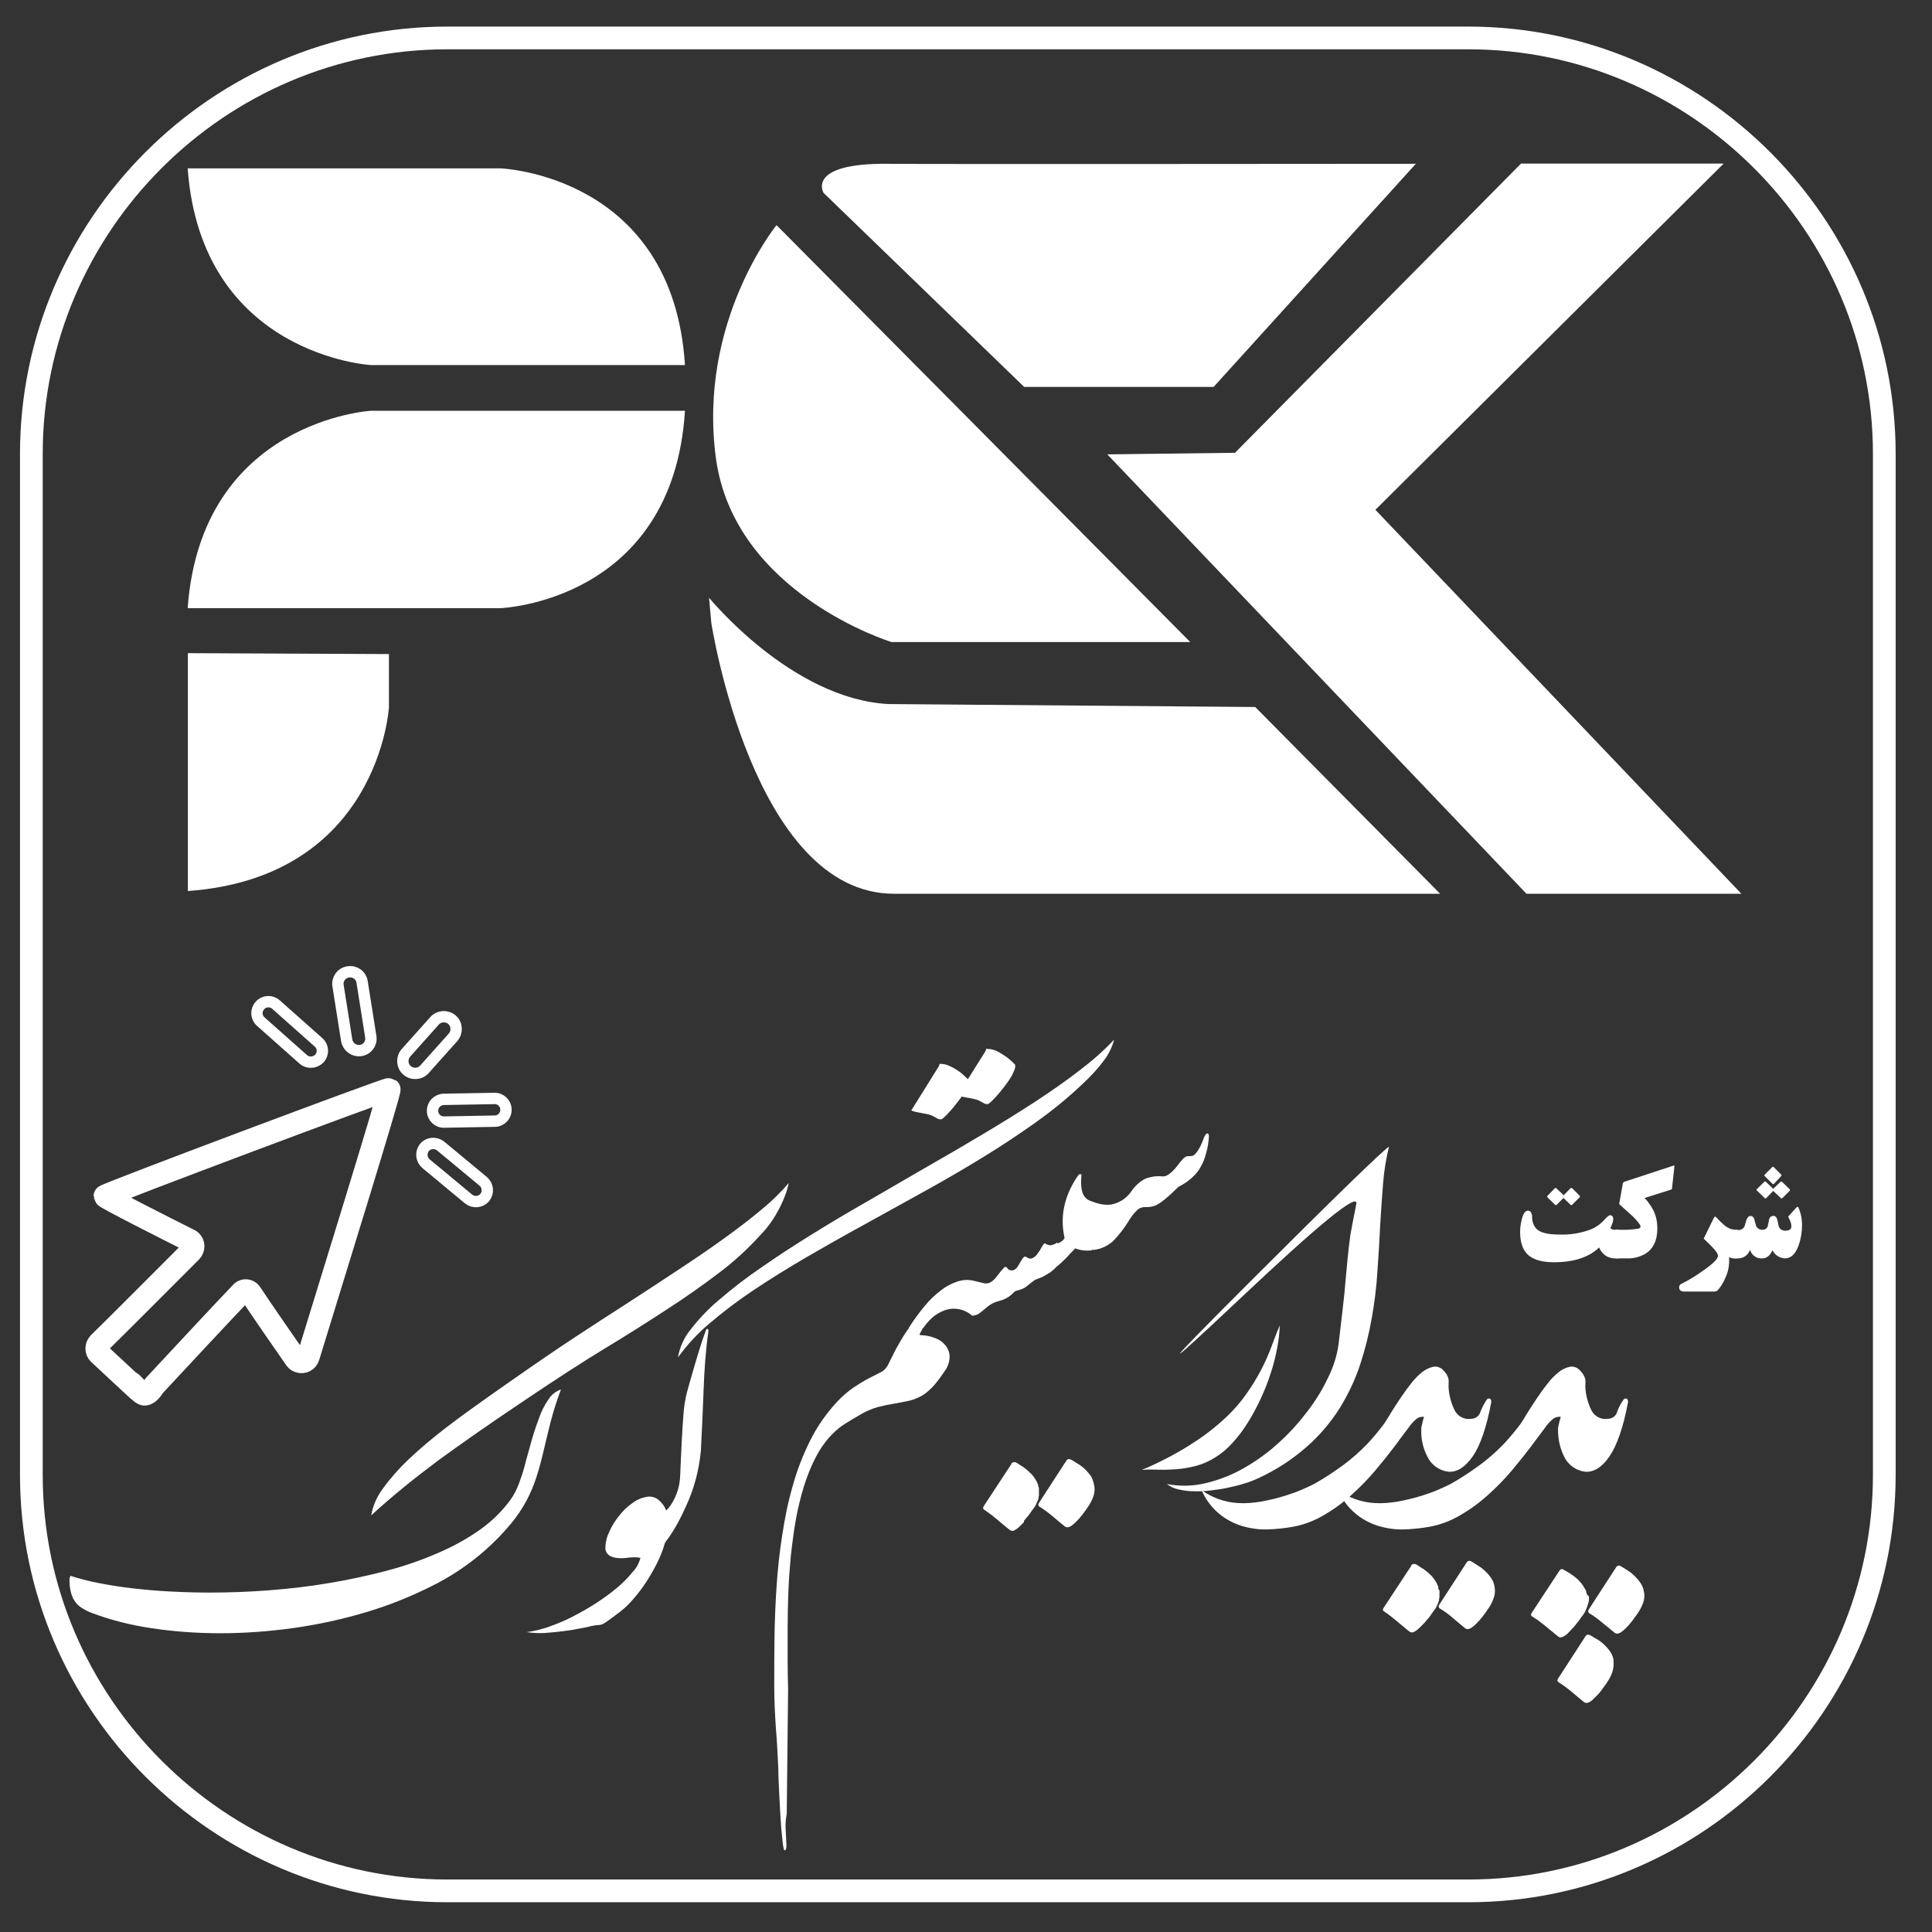 <?xml version="1.0" encoding="utf-8"?>
<!-- Generator: Adobe Illustrator 24.1.2, SVG Export Plug-In . SVG Version: 6.00 Build 0)  -->
<svg version="1.1" id="Layer_1" xmlns="http://www.w3.org/2000/svg" xmlns:xlink="http://www.w3.org/1999/xlink" x="0px" y="0px"
	 viewBox="0 0 85.04 85.04" style="enable-background:new 0 0 85.04 85.04;" xml:space="preserve">
<rect x="0" y="0" width="85.04" height="85.04" fill="#333333" stroke="none"/>
<style type="text/css">
	.st0{fill:#FFFFFF;}
	.st1{display:none;fill:#FFFFFF;stroke:#ED1C24;stroke-miterlimit:10;}
	.st2{fill:none;stroke:#FFFFFF;stroke-miterlimit:10;}
	.st3{fill:#FFFFFF;stroke:#ED1C24;stroke-miterlimit:10;}
	.st4{fill:none;stroke:#FFFFFF;stroke-width:0.5;stroke-miterlimit:10;}
</style>
<g>
	<g>
		<path class="st0" d="M36.25,8.49c0,0-0.79-1.32,2.85-1.28c1.74,0.02,23.22,0,23.22,0l-8.9,9.82h-8.34L36.25,8.49z"/>
		<path class="st0" d="M34.18,9.91l18.21,18.35H39.24c0,0-6.93-2.12-7.73-8.11C30.71,14.16,34.18,9.91,34.18,9.91z"/>
		<path class="st0" d="M31.31,27.42c0,0,1.83,11.92,8.04,11.92c9.42,0,24.04,0,24.04,0l-8.14-8.22L39.1,30.99l0,0
			c-4.27-0.23-7.89-4.68-7.89-4.68"/>
		<polygon class="st0" points="48.74,20 67.19,39.34 76.65,39.34 60.54,22.44 75.87,7.2 66.95,7.2 54.36,19.93 		"/>
	</g>
	<g id="P">
		<path class="st0" d="M8.26,7.41h13.76c0,0,7.6,0.27,8.13,8.66H16.36C16.36,16.08,8.86,15.66,8.26,7.41z"/>
		<path class="st0" d="M8.26,26.77h13.76c0,0,7.6-0.27,8.13-8.69H16.36C16.36,18.07,8.86,18.5,8.26,26.77z"/>
		<path class="st0" d="M8.27,39.22V28.75l8.85,0.04v2.34C17.12,31.13,16.69,38.61,8.27,39.22z"/>
	</g>
	<path class="st1" d="M43.83,7.52"/>
</g>
<path class="st2" d="M64.63,83.23H19.69C9.63,83.23,1.38,75,1.38,64.92V19.98c0-10.06,8.23-18.31,18.31-18.31h44.94
	c10.06,0,18.31,8.23,18.31,18.31v44.94C82.94,75,74.7,83.23,64.63,83.23z"/>
<path id="Path_279" class="st3" d="M40.73,62.67"/>
<path id="Path_280" class="st0" d="M34.51,81.43c-0.03-0.11-0.05-0.23-0.06-0.34c-0.02-0.17-0.04-0.38-0.06-0.6
	s-0.03-0.48-0.05-0.75c-0.01-0.27-0.03-0.52-0.04-0.76c-0.01-0.24-0.02-0.46-0.03-0.66c-0.01-0.2-0.01-0.35-0.01-0.45
	c-0.03-0.62-0.06-1.23-0.11-1.83c-0.04-0.6-0.07-1.21-0.07-1.83c0-0.66,0-1.35,0.01-2.09c0.01-0.74,0.04-1.49,0.09-2.26
	s0.13-1.52,0.25-2.28c0.11-0.74,0.26-1.48,0.47-2.2c0.19-0.69,0.45-1.35,0.77-1.99c0.3-0.6,0.69-1.16,1.15-1.66
	c0.23-0.25,0.49-0.48,0.77-0.67c0.21-0.14,0.44-0.28,0.67-0.4c0.2-0.1,0.37-0.19,0.51-0.26c0.13-0.06,0.23-0.17,0.3-0.29
	c0.03-0.05,0.06-0.12,0.11-0.22c0.05-0.1,0.11-0.21,0.17-0.34c0.07-0.13,0.13-0.26,0.21-0.39s0.15-0.26,0.22-0.37
	s0.14-0.21,0.19-0.28c0.03-0.06,0.08-0.1,0.14-0.13l0.09-0.01h0.19c0.06,0,0.11,0.01,0.17,0.02c0.05,0.01,0.06,0.04,0.05,0.07
	c-0.02,0.06-0.05,0.12-0.08,0.17l-0.05,0.09v0.04c0.03,0.01,0.06,0.01,0.09,0.01c0.2,0.01,0.39,0.05,0.57,0.12
	c0.18,0.06,0.34,0.17,0.46,0.31c0.12,0.14,0.19,0.31,0.2,0.49c0,0.23-0.07,0.46-0.21,0.65c-0.13,0.19-0.26,0.38-0.41,0.56
	c-0.14,0.17-0.3,0.32-0.47,0.45c-0.2,0.14-0.43,0.24-0.67,0.3c-0.22,0.05-0.44,0.09-0.67,0.13c-0.24,0.04-0.48,0.09-0.72,0.15
	c-0.29,0.08-0.58,0.21-0.84,0.37c-0.23,0.13-0.44,0.26-0.63,0.38c-0.19,0.12-0.36,0.26-0.52,0.42c-0.3,0.3-0.55,0.65-0.74,1.02
	c-0.22,0.41-0.39,0.85-0.53,1.29c-0.15,0.49-0.27,0.98-0.36,1.48c-0.09,0.52-0.16,1.05-0.22,1.59c-0.05,0.54-0.09,1.08-0.11,1.62
	c-0.02,0.54-0.03,1.07-0.03,1.57v1.44c0,0.45,0.01,0.86,0.02,1.23l-0.06,5.5c-0.04,0.21-0.06,0.42-0.05,0.63
	c0.01,0.19,0.02,0.4,0.03,0.62c0.01,0.08,0.01,0.15,0,0.23c0,0.04-0.01,0.07-0.03,0.1c-0.01,0.01-0.02,0.02-0.04,0.03
	C34.53,81.43,34.52,81.43,34.51,81.43z"/>
<path id="Path_281" class="st0" d="M42.8,57.92c-0.34-0.31-0.83-0.4-1.26-0.23c-0.19,0.08-0.37,0.18-0.52,0.32
	c-0.14,0.13-0.27,0.28-0.38,0.44c-0.05,0.03-0.12,0.05-0.18,0.06c-0.06,0.01-0.13,0.02-0.19,0.02c-0.05,0-0.11-0.01-0.16-0.02
	c-0.04-0.01-0.08-0.03-0.11-0.06c0.21-0.33,0.44-0.65,0.69-0.95c0.21-0.26,0.45-0.49,0.71-0.69c0.21-0.17,0.45-0.3,0.71-0.39
	c0.22-0.08,0.45-0.1,0.68-0.06c0.09,0.22,0.14,0.46,0.17,0.7c-0.01,0.22-0.05,0.44-0.12,0.66C42.84,57.79,42.83,57.85,42.8,57.92z
	 M41.32,46.94c0.02-0.04,0.03-0.09,0.05-0.13c0,0.02,0.02,0.02,0.05,0.02c0.12,0,0.24,0.03,0.35,0.08c0.12,0.05,0.23,0.11,0.34,0.18
	c0.11,0.07,0.21,0.14,0.3,0.23c0.09,0.08,0.16,0.15,0.22,0.21c0.01,0.07,0.01,0.14-0.02,0.21c-0.04,0.1-0.08,0.2-0.13,0.29
	c-0.06,0.11-0.13,0.22-0.21,0.32c-0.08,0.11-0.16,0.21-0.24,0.31s-0.15,0.19-0.22,0.26c-0.07,0.07-0.12,0.13-0.16,0.17
	c-0.04,0.04-0.1,0.1-0.14,0.13c-0.03,0.03-0.07,0.05-0.12,0.05c-0.05,0-0.11-0.02-0.15-0.05c-0.06-0.03-0.14-0.08-0.25-0.13
	c-0.08-0.03-0.16-0.05-0.23-0.06l-0.21-0.04c-0.07-0.01-0.14-0.03-0.21-0.04c-0.08-0.02-0.16-0.04-0.23-0.07L41.32,46.94z
	 M43.37,46.28c0.02-0.05,0.04-0.1,0.05-0.13c0,0.02,0.02,0.02,0.05,0.02c0.12,0,0.24,0.03,0.35,0.07c0.12,0.05,0.23,0.12,0.34,0.19
	c0.11,0.07,0.21,0.14,0.3,0.22c0.09,0.08,0.16,0.15,0.22,0.21c0.01,0.07,0.01,0.14-0.02,0.21c-0.04,0.1-0.08,0.2-0.13,0.29
	c-0.06,0.1-0.13,0.21-0.21,0.32c-0.08,0.11-0.16,0.21-0.24,0.31s-0.15,0.19-0.22,0.26c-0.07,0.07-0.12,0.13-0.16,0.17
	c-0.04,0.04-0.1,0.1-0.14,0.13c-0.03,0.03-0.07,0.05-0.12,0.05c-0.05,0-0.11-0.02-0.15-0.05c-0.06-0.03-0.14-0.08-0.25-0.13
	c-0.08-0.02-0.15-0.05-0.23-0.06c-0.07-0.02-0.14-0.03-0.21-0.04l-0.21-0.04c-0.08-0.02-0.16-0.04-0.23-0.07L43.37,46.28z"/>
<path id="Path_282" class="st0" d="M46.55,55.71c-0.1,0.11-0.21,0.21-0.33,0.3L45.9,56.2l-0.35,0.14l-0.19,0.14
	c-0.06,0.05-0.12,0.1-0.17,0.14c-0.09,0.07-0.19,0.12-0.3,0.15l-0.17,0.05c-0.04,0.01-0.07,0.04-0.1,0.07
	c-0.13,0.14-0.29,0.25-0.47,0.32l-0.32,0.1c-0.17,0.06-0.32,0.16-0.45,0.28c-0.14,0.12-0.24,0.19-0.3,0.24
	c-0.09,0.05-0.19,0.08-0.29,0.08c-0.14-0.23-0.22-0.5-0.22-0.77c0.01-0.27,0.09-0.54,0.22-0.78l0.51,0.12
	c0.19,0.05,0.38-0.04,0.57-0.29c0.1-0.14,0.21-0.27,0.33-0.4c0.06-0.04,0.1-0.03,0.13,0.02c0.02,0.03,0.05,0.06,0.08,0.08
	c0.17,0.08,0.32,0,0.44-0.23c0.13-0.23,0.21-0.35,0.26-0.35c0.04,0.01,0.08,0.02,0.12,0.05c0.06,0.04,0.13,0.05,0.19,0.03
	c0.1-0.04,0.19-0.11,0.25-0.21c0.07-0.09,0.14-0.2,0.19-0.3c0.03-0.06,0.07-0.12,0.13-0.16c0.08,0.06,0.17,0.1,0.27,0.09
	c0.1-0.02,0.2-0.06,0.28-0.12c0.01,0.03,0.04,0.12,0.1,0.28c0.02,0.06,0.03,0.13,0.04,0.19c0,0.09-0.01,0.19-0.02,0.28
	C46.63,55.55,46.59,55.63,46.55,55.71L46.55,55.71z"/>
<path id="Path_283" class="st0" d="M45.73,65.48c0,0.02,0,0.03,0,0.05c0,0.01,0,0.03,0,0.04c0,0.01,0,0.02,0,0.04
	c0,0.01,0,0.02,0,0.03v0.11c0,0.01,0,0.02,0,0.03c0,0.01,0,0.02,0,0.04l-0.02,0.1c0,0.01,0,0.02,0,0.02c0,0.01,0,0.02,0,0.02
	l-0.03,0.09c-0.01,0.02-0.02,0.04-0.03,0.06c-0.01,0.02-0.02,0.04-0.03,0.06c0,0,0,0.01,0,0.01c0,0,0,0.01,0,0.01l-0.04,0.07
	c-0.01,0.03-0.02,0.05-0.04,0.07c-0.02,0.02-0.03,0.04-0.04,0.06c-0.01,0.01-0.02,0.02-0.02,0.02l-0.1,0.14l-0.04,0.06
	c-0.01,0.01-0.02,0.03-0.03,0.04c-0.01,0.01-0.02,0.03-0.03,0.04c-0.02,0.03-0.03,0.05-0.06,0.07l-0.13,0.16
	c-0.01,0.01-0.02,0.02-0.02,0.02L45.07,67c-0.01,0.01-0.03,0.03-0.04,0.04l-0.05,0.05c-0.02,0.03-0.04,0.05-0.06,0.06l-0.08,0.08
	l-0.04,0.03c-0.04,0.04-0.1,0.07-0.15,0.1l-0.05,0.02h-0.06c-0.04,0-0.08-0.02-0.11-0.05c-0.12-0.09-0.23-0.19-0.34-0.28
	s-0.22-0.19-0.34-0.28c-0.03-0.03-0.07-0.06-0.11-0.09c-0.11-0.08-0.22-0.16-0.32-0.23h-0.01c-0.02-0.02-0.03-0.04-0.04-0.07
	c0.01-0.03,0.02-0.07,0.04-0.1l1.21-1.84c0,0,0-0.01,0-0.02c0.02-0.04,0.07-0.06,0.12-0.06h0.02c0,0,0.01,0,0.02,0l0.06,0.02
	c0.01,0.01,0.02,0.02,0.03,0.02c0.01,0,0.02,0.01,0.03,0.02l0.03,0.02c0.01,0.01,0.02,0.01,0.03,0.02l0.06,0.04
	c0.03,0.02,0.06,0.04,0.1,0.06c0.03,0.02,0.06,0.04,0.09,0.07l0.03,0.02c0.05,0.04,0.09,0.07,0.13,0.11
	c0.04,0.04,0.08,0.08,0.13,0.12l0.09,0.11l0.07,0.1c0.03,0.05,0.06,0.1,0.09,0.16c0.01,0.02,0.02,0.05,0.03,0.07l0.02,0.07
	c0,0,0,0.01,0,0.02c0,0.01,0,0.02,0,0.02C45.71,65.46,45.72,65.47,45.73,65.48L45.73,65.48z M48.15,65.33
	c0.04,0.15,0.04,0.31,0,0.46c-0.05,0.17-0.13,0.34-0.23,0.49c-0.08,0.13-0.18,0.26-0.27,0.38c-0.09,0.12-0.19,0.23-0.3,0.34
	c-0.06,0.06-0.12,0.11-0.19,0.16c-0.04,0.03-0.09,0.05-0.13,0.06c-0.03,0.01-0.06,0.01-0.1,0c-0.02-0.01-0.05-0.02-0.07-0.04
	c-0.19-0.15-0.36-0.3-0.54-0.45c-0.18-0.15-0.38-0.3-0.58-0.42c-0.02-0.02-0.03-0.05-0.04-0.08c0.01-0.03,0.02-0.06,0.04-0.09
	l1.2-1.85c0.04-0.05,0.07-0.07,0.11-0.07c0.04,0.01,0.08,0.02,0.12,0.04c0.1,0.06,0.21,0.13,0.32,0.2c0.11,0.07,0.21,0.15,0.3,0.24
	c0.09,0.09,0.17,0.19,0.24,0.29C48.08,65.09,48.13,65.21,48.15,65.33L48.15,65.33z M47.28,52.01c0.05-0.09,0.11-0.18,0.17-0.26
	c0.04-0.06,0.08-0.08,0.11-0.07c0.03,0.01,0.05,0.04,0.04,0.07c-0.01,0.14-0.02,0.27-0.01,0.38c0,0.12,0.02,0.23,0.05,0.34
	c0.03,0.1,0.08,0.19,0.15,0.26c0.08,0.08,0.18,0.13,0.28,0.15c0.08,0.18,0.14,0.37,0.17,0.57c0.03,0.19,0.04,0.39,0.04,0.59
	c0,0.18-0.02,0.37-0.06,0.55c-0.03,0.15-0.08,0.3-0.15,0.44c-0.25,0.04-0.5,0.01-0.74-0.08c-0.12,0.12-0.25,0.25-0.38,0.4
	c-0.13,0.13-0.26,0.26-0.41,0.38c-0.08-0.13-0.13-0.29-0.14-0.44c-0.03-0.2,0.02-0.4,0.14-0.55c0.07-0.03,0.13-0.06,0.19-0.1
	c0.06-0.04,0.1-0.09,0.13-0.15C46.67,53.65,46.8,52.83,47.28,52.01L47.28,52.01z"/>
<path id="Path_284" class="st0" d="M48.09,52.89c0.11,0.05,0.23,0.08,0.35,0.11c0.15,0.03,0.31,0.04,0.47,0.02
	c0.36-0.07,0.67-0.27,0.88-0.57c0.16-0.24,0.37-0.44,0.63-0.57c0.13-0.05,0.27-0.08,0.41-0.1c0.12-0.01,0.23-0.01,0.35,0
	c0.16,0.02,0.37-0.13,0.63-0.45c0.21-0.29,0.36-0.44,0.47-0.44c0.06,0,0.13,0,0.19-0.01c0.07-0.01,0.15-0.08,0.24-0.21
	c0.1-0.15,0.18-0.31,0.24-0.48c0.07-0.2,0.13-0.3,0.19-0.3c0.06,0,0.08,0.06,0.07,0.18c-0.02,0.23-0.05,0.46-0.12,0.68
	c-0.07,0.3-0.2,0.58-0.38,0.83c-0.23,0.28-0.51,0.5-0.84,0.66c-0.47,0.47-0.81,0.74-1.03,0.83c-0.14,0.05-0.29,0.07-0.44,0.06
	c-0.12,0-0.24,0.04-0.33,0.12c-0.16,0.15-0.29,0.32-0.4,0.51c-0.17,0.28-0.38,0.55-0.6,0.79c-0.25,0.27-0.6,0.44-0.97,0.47
	c-0.06-0.18-0.11-0.36-0.15-0.53c-0.04-0.18-0.07-0.35-0.08-0.53c-0.01-0.18,0-0.36,0.03-0.53C47.94,53.23,48,53.05,48.09,52.89
	L48.09,52.89z"/>
<path id="Path_286" class="st0" d="M71.27,55.39h-0.19c-0.31,0-0.58-0.19-0.69-0.48c-0.45,0.43-1.11,0.65-2,0.65
	c-0.49,0-0.85-0.1-1.09-0.29c-0.26-0.21-0.39-0.56-0.39-1.04c0-0.2,0.03-0.39,0.08-0.58c0.06-0.24,0.15-0.36,0.26-0.36
	s0.18,0.09,0.19,0.27c-0.01,0.18,0.05,0.36,0.17,0.51c0.17,0.19,0.52,0.27,1.04,0.27c0.46,0.02,0.92-0.06,1.36-0.22
	c0.22-0.09,0.43-0.23,0.59-0.41c0.14-0.15,0.22-0.22,0.26-0.22c0.1,0,0.15,0.06,0.15,0.19c-0.01,0.07-0.02,0.13-0.05,0.19
	c-0.02,0.07-0.05,0.13-0.08,0.19c0.06,0.05,0.13,0.08,0.21,0.07h0.17L71.27,55.39z M69.53,52.63c0.02,0.02,0.02,0.04,0,0.07
	l-0.33,0.33c-0.02,0.02-0.04,0.02-0.06,0.01c0,0-0.01-0.01-0.01-0.01l-0.31-0.3l-0.3,0.3c-0.02,0.02-0.05,0.02-0.07,0l-0.33-0.32
	c-0.02-0.03-0.02-0.06,0.01-0.09l0.3-0.31c0.02-0.02,0.05-0.03,0.07-0.01c0,0,0.01,0.01,0.01,0.01l0.32,0.3l0.29-0.3
	c0.02-0.02,0.05-0.03,0.08-0.01c0,0,0.01,0.01,0.01,0.01L69.53,52.63z"/>
<path id="Path_287" class="st0" d="M73.7,51.36l-0.1,0.91c0,0.02,0,0.04-0.01,0.07c-0.02,0.02-0.04,0.03-0.06,0.03l-1.14,0.36
	c0.16,0.17,0.29,0.36,0.4,0.57c0.11,0.24,0.16,0.5,0.16,0.76c0,0.56-0.19,0.95-0.59,1.16c-0.23,0.12-0.49,0.18-0.75,0.17h-0.51
	v-1.26h0.25c0.26,0.01,0.52-0.01,0.77-0.05c0.06-0.02,0.09-0.05,0.09-0.09c0-0.03-0.01-0.06-0.03-0.09
	c-0.12-0.17-0.26-0.32-0.42-0.46l-0.49-0.44l0.16-0.9c0-0.03,0.03-0.06,0.06-0.08l2.16-0.71c0.01,0,0.02-0.01,0.04-0.01
	C73.7,51.29,73.7,51.31,73.7,51.36z"/>
<path id="Path_288" class="st0" d="M76.47,55.39h-0.15c-0.07,0-0.15-0.02-0.21-0.06v0.25c-0.01,0.24-0.07,0.47-0.17,0.68
	c-0.08,0.19-0.19,0.37-0.32,0.52c-0.04,0.05-0.11,0.07-0.17,0.07h-1.31c-0.15,0-0.23-0.06-0.23-0.19c0-0.07,0.04-0.13,0.1-0.15
	c0.32-0.16,0.62-0.34,0.91-0.55c0.47-0.32,0.7-0.55,0.7-0.68c0-0.14-0.21-0.36-0.63-0.76l0.45-0.92c0.03-0.06,0.06-0.06,0.1-0.02
	c0.12,0.13,0.24,0.25,0.37,0.36c0.13,0.11,0.29,0.18,0.46,0.19h0.1L76.47,55.39z"/>
<path id="Path_289" class="st0" d="M79.32,53.92c0,0.31-0.05,0.61-0.15,0.9c-0.14,0.38-0.34,0.57-0.6,0.57
	c-0.24-0.01-0.45-0.15-0.55-0.36c-0.11,0.24-0.26,0.36-0.45,0.36c-0.25,0.02-0.47-0.14-0.54-0.38c-0.07,0.22-0.27,0.37-0.5,0.38
	h-0.22v-1.25h0.21c0.11,0.01,0.22-0.06,0.27-0.16l0.08-0.28c0.05-0.12,0.11-0.18,0.18-0.18c0.09,0.01,0.16,0.07,0.17,0.16l0.08,0.29
	c0.06,0.11,0.17,0.17,0.29,0.16c0.1,0,0.19-0.06,0.22-0.16c0.01-0.05,0.03-0.15,0.06-0.29c0.01-0.09,0.09-0.16,0.19-0.16
	c0.09,0,0.14,0.06,0.17,0.17l0.07,0.31c0.05,0.11,0.17,0.18,0.29,0.17c0.17,0,0.26-0.06,0.26-0.19c0-0.08-0.02-0.16-0.05-0.23
	c-0.02-0.04-0.05-0.11-0.09-0.2l0.36-0.4c0.04-0.04,0.07-0.04,0.09,0C79.27,53.4,79.32,53.66,79.32,53.92L79.32,53.92z M77.33,52.4
	c-0.02-0.02-0.02-0.04,0-0.06l0.33-0.32c0.01-0.02,0.04-0.02,0.06-0.01c0,0,0.01,0,0.01,0.01l0.32,0.31l0.32-0.31
	c0.01-0.02,0.04-0.02,0.06-0.01c0,0,0,0,0.01,0.01l0.33,0.32c0.02,0.02,0.02,0.05,0.01,0.07c0,0-0.01,0.01-0.01,0.01l-0.31,0.31
	c-0.02,0.02-0.05,0.03-0.07,0.01c0,0-0.01-0.01-0.01-0.01l-0.33-0.31l0,0l-0.3,0.31c-0.02,0.02-0.05,0.03-0.07,0.01
	c0,0-0.01-0.01-0.01-0.01L77.33,52.4z M77.68,51.77c-0.02-0.01-0.02-0.04-0.01-0.06c0,0,0.01-0.01,0.01-0.01l0.33-0.33
	c0.02-0.02,0.04-0.02,0.06,0c0,0,0,0,0,0l0.33,0.33c0.02,0.02,0.02,0.05-0.01,0.08l-0.3,0.32c-0.02,0.03-0.05,0.03-0.08,0
	L77.68,51.77z"/>
<path id="Path_290" class="st0" d="M50.26,64.7c0.72-0.3,1.42-0.66,2.09-1.08c0.53-0.33,1.03-0.7,1.49-1.12
	c0.38-0.34,0.72-0.72,1.01-1.13c0.25-0.35,0.47-0.71,0.67-1.09c0.17-0.33,0.32-0.67,0.45-1.02c0.12-0.33,0.24-0.63,0.36-0.92
	c-0.01,0.33-0.05,0.66-0.11,0.98c-0.07,0.37-0.16,0.74-0.28,1.1c-0.12,0.38-0.27,0.76-0.44,1.13c-0.17,0.37-0.36,0.72-0.57,1.06
	c-0.2,0.32-0.42,0.62-0.68,0.9c-0.22,0.25-0.48,0.47-0.76,0.64c-0.27,0.17-0.56,0.3-0.87,0.38c-0.28,0.07-0.56,0.12-0.84,0.14
	c-0.27,0.02-0.53,0.03-0.8,0.02C50.75,64.68,50.51,64.68,50.26,64.7z"/>
<path id="Path_291" class="st0" d="M61.14,50.47c-0.13,0.53-0.22,1.07-0.26,1.61c-0.05,0.59-0.09,1.21-0.13,1.86
	c-0.03,0.65-0.07,1.33-0.12,2.01c-0.04,0.7-0.13,1.39-0.25,2.07c-0.12,0.69-0.29,1.37-0.51,2.04c-0.22,0.67-0.53,1.32-0.9,1.92
	c-0.4,0.63-0.88,1.2-1.44,1.69c-0.63,0.56-1.34,1.02-2.11,1.38c-0.19,0.09-0.39,0.17-0.59,0.23c-0.24,0.08-0.48,0.14-0.72,0.19
	c-0.26,0.06-0.52,0.1-0.78,0.13c-0.26,0.03-0.51,0.05-0.77,0.04c-0.23,0-0.46-0.03-0.68-0.08c-0.19-0.04-0.37-0.12-0.52-0.24
	c0.57,0.11,1.16,0.1,1.72-0.04c0.59-0.14,1.15-0.36,1.67-0.66c0.55-0.31,1.06-0.68,1.53-1.11c0.47-0.42,0.89-0.89,1.27-1.39
	c0.36-0.47,0.67-0.97,0.92-1.51c0.23-0.46,0.38-0.95,0.45-1.45c0.06-0.52,0.12-1.03,0.18-1.54c0.06-0.5,0.11-1.01,0.15-1.52
	c0.02-0.19,0.04-0.43,0.07-0.74c0.03-0.31,0.07-0.64,0.12-1.01C59.5,54,59.59,53.55,59.7,53c0.11-0.55-1.62,0.86-5.19,4.23
	c-3.57,3.36-3.42,3.12,0.44-0.74S60.88,50.63,61.14,50.47z"/>
<path id="Path_292" class="st0" d="M63.01,63.24c-0.03-0.16-0.06-0.31-0.08-0.44c-0.02-0.11-0.06-0.21-0.11-0.31
	c-0.03-0.07-0.09-0.12-0.17-0.13c-0.1,0-0.19,0.02-0.27,0.07c-0.15,0.12-0.28,0.26-0.38,0.41c-0.17,0.23-0.38,0.5-0.62,0.83
	c-0.24,0.32-0.52,0.67-0.84,1.05c-0.32,0.38-0.67,0.74-1.04,1.07c-0.37,0.34-0.78,0.64-1.21,0.89c-0.42,0.25-0.88,0.43-1.36,0.52
	c-0.39,0.07-0.78,0.11-1.17,0.12c-0.38,0.01-0.76-0.05-1.12-0.16c-0.36-0.11-0.7-0.3-0.99-0.54c-0.33-0.28-0.59-0.63-0.76-1.03
	c0.47,0.34,1.03,0.54,1.62,0.57c0.32,0.02,0.65-0.01,0.97-0.06c0.39-0.07,0.77-0.16,1.14-0.28c0.25-0.08,0.48-0.16,0.68-0.25
	c0.21-0.09,0.41-0.18,0.61-0.29c0.19-0.11,0.39-0.23,0.59-0.36s0.4-0.27,0.62-0.43c0.38-0.28,0.73-0.59,1.06-0.93
	c0.27-0.29,0.52-0.59,0.75-0.9c0.07-0.1,0.16-0.25,0.28-0.45c0.12-0.19,0.25-0.4,0.4-0.62c0.15-0.22,0.3-0.44,0.47-0.65
	c0.14-0.2,0.31-0.37,0.5-0.53c0.15-0.12,0.32-0.21,0.51-0.25c0.17-0.03,0.35,0.04,0.45,0.17c0.11,0.1,0.19,0.23,0.22,0.38
	c0.02,0.12,0,0.25-0.05,0.36c-0.05,0.12-0.13,0.24-0.21,0.34c-0.09,0.11-0.19,0.22-0.27,0.32L63.01,63.24z"/>
<path id="Path_293" class="st0" d="M63.36,70.01c0,0.01,0,0.03,0,0.04c0,0.01,0,0.02,0,0.04c0,0.01,0,0.02,0,0.04v0.11
	c0,0.01,0,0.02,0,0.04c0,0.01,0,0.02,0,0.03l-0.02,0.09c0,0.01,0,0.02,0,0.02c0,0.01,0,0.02,0,0.02l-0.03,0.1
	c-0.01,0.02-0.02,0.04-0.03,0.06c0,0.02-0.01,0.04-0.03,0.06c0,0,0,0.01,0,0.01c0,0,0,0.01,0,0.01l-0.04,0.07
	c-0.01,0.02-0.02,0.05-0.04,0.07c-0.02,0.02-0.03,0.04-0.04,0.06c-0.01,0.01-0.02,0.02-0.02,0.02l-0.1,0.14l-0.04,0.06
	c-0.01,0.01-0.02,0.02-0.03,0.04c-0.01,0.01-0.02,0.03-0.03,0.04c-0.02,0.03-0.03,0.05-0.06,0.07l-0.13,0.16
	c0,0.01-0.02,0.02-0.02,0.02l-0.04,0.04c-0.01,0.02-0.03,0.03-0.04,0.04l-0.05,0.05c-0.02,0.03-0.04,0.05-0.06,0.06l-0.08,0.08
	l-0.04,0.03c-0.04,0.04-0.1,0.07-0.15,0.1l-0.05,0.02h-0.06c-0.04,0-0.08-0.02-0.11-0.05c-0.12-0.09-0.23-0.19-0.34-0.28
	s-0.22-0.19-0.34-0.28c-0.04-0.03-0.07-0.06-0.11-0.09c-0.11-0.09-0.22-0.16-0.32-0.23l0,0c-0.02-0.02-0.04-0.04-0.04-0.07
	c0.01-0.03,0.02-0.07,0.04-0.09l1.21-1.84c0-0.01,0-0.01,0-0.02c0.02-0.04,0.07-0.06,0.12-0.06h0.02c0,0,0.01,0,0.02,0l0.06,0.02
	c0.01,0.01,0.02,0.02,0.03,0.02c0.01,0,0.02,0.01,0.03,0.02l0.03,0.02c0.01,0.01,0.02,0.01,0.03,0.02c0.02,0.01,0.04,0.02,0.06,0.04
	l0.1,0.06c0.03,0.02,0.07,0.04,0.1,0.07l0.03,0.02l0.13,0.11c0.04,0.04,0.08,0.08,0.13,0.12l0.09,0.11l0.07,0.1
	c0.04,0.05,0.06,0.1,0.09,0.16c0.01,0.02,0.02,0.05,0.03,0.07l0.02,0.07c0,0,0,0.01,0,0.02c0,0.01,0,0.02,0,0.02
	c0,0.01,0,0.02,0,0.03C63.34,69.97,63.35,69.99,63.36,70.01L63.36,70.01z M65.16,62.15c-0.05,0.18-0.22,0.3-0.4,0.3
	c-0.3,0.05-0.59-0.1-0.73-0.37c-0.18-0.37-0.28-0.77-0.27-1.18c-0.59,0.25-0.99,0.9-1.2,1.95v0.05c-0.02,0.41,0.07,0.83,0.26,1.2
	c0.17,0.37,0.52,0.63,0.93,0.68c0.38,0.03,0.74-0.2,1.07-0.67c0.33-0.47,0.61-1.27,0.82-2.39c0-0.1-0.02-0.15-0.08-0.16
	c-0.06-0.01-0.11,0.02-0.14,0.08C65.32,61.8,65.23,61.97,65.16,62.15z M65.77,70.27c-0.05,0.17-0.13,0.34-0.23,0.49
	c-0.09,0.14-0.18,0.26-0.27,0.38c-0.09,0.12-0.19,0.23-0.3,0.34c-0.06,0.06-0.12,0.11-0.19,0.16c-0.04,0.03-0.09,0.05-0.13,0.06
	c-0.03,0.01-0.06,0.01-0.1,0c-0.03-0.01-0.05-0.02-0.07-0.04c-0.19-0.15-0.36-0.3-0.54-0.45c-0.18-0.16-0.38-0.3-0.58-0.42
	c-0.02-0.02-0.03-0.05-0.04-0.08c0.01-0.03,0.02-0.06,0.04-0.09l1.2-1.85c0.02-0.04,0.06-0.06,0.11-0.07c0.04,0,0.08,0.02,0.11,0.04
	c0.11,0.06,0.21,0.13,0.32,0.2c0.11,0.07,0.21,0.15,0.3,0.24c0.09,0.09,0.17,0.18,0.24,0.29c0.07,0.1,0.12,0.22,0.14,0.34
	C65.81,69.96,65.81,70.12,65.77,70.27z"/>
<path id="Path_294" class="st0" d="M69.02,63.24c-0.03-0.16-0.05-0.31-0.08-0.44c-0.02-0.11-0.06-0.21-0.11-0.31
	c-0.03-0.07-0.09-0.12-0.17-0.13c-0.09,0-0.19,0.02-0.27,0.07c-0.15,0.12-0.28,0.26-0.38,0.41c-0.17,0.23-0.38,0.5-0.62,0.83
	c-0.24,0.32-0.52,0.67-0.84,1.05c-0.32,0.38-0.67,0.74-1.04,1.07c-0.37,0.34-0.78,0.64-1.21,0.89c-0.42,0.25-0.88,0.43-1.36,0.52
	c-0.39,0.07-0.78,0.11-1.17,0.12c-0.38,0.01-0.76-0.05-1.12-0.16c-0.36-0.11-0.7-0.3-0.99-0.54c-0.33-0.28-0.59-0.63-0.76-1.03
	c0.47,0.34,1.03,0.54,1.62,0.57c0.32,0.02,0.65-0.01,0.97-0.06c0.39-0.07,0.77-0.16,1.14-0.28c0.25-0.08,0.48-0.16,0.68-0.25
	c0.21-0.09,0.41-0.18,0.61-0.29c0.19-0.11,0.39-0.23,0.59-0.36c0.19-0.13,0.4-0.27,0.62-0.43c0.38-0.28,0.73-0.59,1.06-0.93
	c0.27-0.29,0.52-0.59,0.75-0.9c0.07-0.1,0.16-0.25,0.28-0.45c0.12-0.19,0.25-0.4,0.4-0.62c0.15-0.22,0.3-0.44,0.47-0.65
	c0.14-0.2,0.31-0.37,0.5-0.53c0.15-0.12,0.32-0.21,0.51-0.25c0.17-0.03,0.35,0.04,0.45,0.17c0.11,0.1,0.19,0.23,0.23,0.38
	c0.02,0.12,0,0.25-0.05,0.36c-0.06,0.12-0.13,0.24-0.21,0.34l-0.27,0.32L69.02,63.24z"/>
<path id="Path_295" class="st0" d="M69.94,70.27c0,0.01,0,0.01,0,0.02c0,0.01,0,0.01,0,0.02v0.12l-0.02,0.12l-0.02,0.05
	c-0.01,0.03-0.02,0.06-0.03,0.1c-0.01,0.03-0.02,0.06-0.04,0.1l-0.02,0.05l-0.02,0.05l-0.04,0.08l-0.1,0.15
	c-0.01,0.01-0.02,0.02-0.03,0.03l-0.03,0.04c-0.01,0.02-0.02,0.04-0.04,0.06l-0.04,0.06c-0.02,0.03-0.03,0.05-0.06,0.07
	c-0.01,0.01-0.02,0.02-0.03,0.04c-0.01,0.01-0.02,0.03-0.03,0.04l-0.07,0.09l-0.06,0.07l-0.1,0.1c-0.01,0.02-0.03,0.04-0.05,0.06
	l-0.06,0.06c-0.06,0.07-0.13,0.13-0.21,0.17l-0.03,0.02l-0.03,0.01c-0.03,0.01-0.07,0.02-0.1,0.02c-0.04,0-0.08-0.02-0.11-0.05
	l-0.06-0.05c-0.05-0.03-0.09-0.07-0.13-0.11l-0.08-0.06l-0.23-0.19c-0.08-0.07-0.16-0.13-0.24-0.19l-0.06-0.05
	c-0.05-0.04-0.11-0.08-0.16-0.11l-0.17-0.11c-0.03-0.02-0.04-0.04-0.05-0.07c0-0.04,0.02-0.07,0.04-0.1l1.21-1.84l0.02-0.03
	l0.02-0.02c0.03-0.02,0.06-0.03,0.1-0.02c0,0,0.01,0,0.02,0l0.02,0.02l0.03,0.02l0.13,0.07l0.06,0.04l0.1,0.06
	c0.03,0.02,0.06,0.05,0.1,0.07l0.03,0.02l0.17,0.14l0.13,0.14l0.05,0.06c0.05,0.07,0.1,0.14,0.14,0.22
	c0.01,0.02,0.02,0.03,0.03,0.05c0.01,0.02,0.02,0.03,0.02,0.05l0.02,0.07l0.02,0.08L69.94,70.27z M70.99,73.53
	c-0.05,0.17-0.13,0.34-0.23,0.49c-0.09,0.14-0.19,0.26-0.27,0.38c-0.09,0.12-0.19,0.23-0.3,0.33c-0.05,0.06-0.11,0.11-0.18,0.16
	c-0.04,0.03-0.09,0.05-0.13,0.06c-0.03,0.01-0.06,0.01-0.1,0c-0.02-0.01-0.05-0.02-0.07-0.04c-0.19-0.15-0.36-0.3-0.54-0.45
	c-0.18-0.15-0.38-0.3-0.58-0.42c-0.02-0.02-0.03-0.05-0.04-0.08c0.01-0.03,0.02-0.06,0.04-0.09l1.2-1.85
	c0.04-0.05,0.07-0.07,0.11-0.07c0.04,0.01,0.08,0.02,0.12,0.04c0.1,0.06,0.21,0.13,0.32,0.19c0.11,0.07,0.21,0.15,0.3,0.24
	c0.09,0.09,0.17,0.18,0.24,0.29c0.07,0.1,0.12,0.22,0.14,0.34C71.03,73.22,71.03,73.38,70.99,73.53L70.99,73.53z M71.18,62.15
	c-0.05,0.18-0.22,0.3-0.4,0.3c-0.3,0.05-0.59-0.1-0.73-0.37c-0.18-0.37-0.28-0.77-0.27-1.18c-0.59,0.25-0.99,0.9-1.2,1.95v0.05
	c-0.01,0.41,0.08,0.83,0.26,1.2c0.17,0.37,0.52,0.63,0.93,0.68c0.38,0.03,0.74-0.19,1.07-0.67s0.61-1.27,0.82-2.39
	c0-0.1-0.02-0.15-0.08-0.16c-0.06-0.01-0.11,0.02-0.14,0.08C71.33,61.8,71.24,61.97,71.18,62.15z M72.35,70.47
	c-0.05,0.17-0.13,0.34-0.23,0.49c-0.09,0.14-0.19,0.26-0.27,0.38c-0.09,0.12-0.19,0.23-0.3,0.34c-0.06,0.06-0.12,0.11-0.19,0.16
	c-0.04,0.03-0.09,0.05-0.13,0.06c-0.03,0.01-0.06,0.01-0.1,0c-0.03-0.01-0.05-0.02-0.07-0.04c-0.18-0.15-0.36-0.3-0.54-0.44
	c-0.18-0.16-0.38-0.3-0.58-0.42c-0.02-0.02-0.03-0.05-0.04-0.08c0.01-0.03,0.02-0.06,0.04-0.09l1.2-1.85
	c0.02-0.04,0.06-0.06,0.11-0.07c0.04,0,0.08,0.02,0.11,0.04c0.11,0.06,0.21,0.13,0.32,0.2c0.11,0.07,0.2,0.15,0.29,0.24
	c0.09,0.09,0.17,0.18,0.24,0.29c0.07,0.1,0.12,0.22,0.14,0.34C72.39,70.16,72.39,70.32,72.35,70.47L72.35,70.47z"/>
<path id="Path_296" class="st0" d="M3.09,69.36c0.41,0.13,0.83,0.24,1.25,0.32c0.46,0.09,0.95,0.17,1.47,0.23
	c0.52,0.06,1.07,0.11,1.64,0.14c0.57,0.03,1.16,0.05,1.76,0.05c0.86,0,1.73-0.03,2.63-0.1c0.9-0.07,1.78-0.17,2.65-0.32
	c0.85-0.14,1.69-0.32,2.52-0.54c0.77-0.2,1.53-0.46,2.26-0.78c0.66-0.28,1.28-0.62,1.86-1.03c0.51-0.36,0.96-0.8,1.33-1.3
	c0.16-0.22,0.28-0.46,0.38-0.72c0.1-0.27,0.19-0.54,0.26-0.81c0.07-0.29,0.17-0.61,0.26-0.95c0.1-0.37,0.22-0.74,0.36-1.11
	c0.1-0.3,0.24-0.58,0.42-0.84c0.13-0.21,0.32-0.36,0.55-0.44c-0.18,0.48-0.33,0.96-0.46,1.45c-0.11,0.44-0.21,0.86-0.3,1.24
	c-0.09,0.39-0.19,0.76-0.3,1.11c-0.24,0.78-0.63,1.5-1.15,2.12c-0.35,0.42-0.73,0.81-1.14,1.17c-0.72,0.63-1.51,1.16-2.37,1.58
	c-0.92,0.46-1.89,0.85-2.88,1.14c-1.04,0.31-2.1,0.54-3.17,0.69c-1.07,0.15-2.15,0.23-3.23,0.23c-1,0-2.01-0.07-3-0.22
	c-0.9-0.13-1.79-0.35-2.64-0.67c-0.14-0.05-0.28-0.12-0.41-0.2c-0.12-0.07-0.23-0.16-0.32-0.28c-0.09-0.12-0.15-0.25-0.19-0.4
	c-0.05-0.18-0.07-0.36-0.07-0.55v-0.11C3.09,69.44,3.09,69.4,3.09,69.36z M16.34,66.7c0.07-0.42,0.25-0.82,0.5-1.16
	c0.34-0.47,0.72-0.9,1.14-1.3c0.52-0.49,1.07-0.95,1.64-1.39c0.62-0.48,1.53-1.13,2.73-1.97c1.2-0.84,2.18-1.51,2.94-2.01
	c0.76-0.5,1.52-0.99,2.28-1.48c0.76-0.49,1.5-0.98,2.23-1.46c0.73-0.48,1.41-0.94,2.03-1.39c0.63-0.45,1.19-0.88,1.69-1.3
	c0.43-0.35,0.84-0.75,1.2-1.17c-0.04,0.17-0.08,0.33-0.14,0.49c-0.07,0.2-0.16,0.4-0.26,0.6c-0.11,0.21-0.23,0.42-0.37,0.62
	c-0.14,0.2-0.3,0.4-0.47,0.57c-0.56,0.62-1.18,1.19-1.85,1.69c-0.71,0.54-1.49,1.09-2.33,1.63c-0.84,0.55-1.73,1.11-2.67,1.68
	c-0.94,0.57-2.15,1.35-3.63,2.35c-1.48,0.99-2.72,1.86-3.72,2.59C18.26,65.05,17.27,65.85,16.34,66.7L16.34,66.7z"/>
<path id="Path_297" class="st0" d="M28.19,68.57c-0.11-0.02-0.22-0.03-0.33-0.02c-0.11,0-0.23,0.01-0.34,0.03
	c-0.11,0.01-0.22,0.01-0.34,0c-0.11-0.01-0.22-0.04-0.32-0.09c-0.15-0.08-0.24-0.25-0.21-0.42c0.01-0.23,0.07-0.45,0.17-0.65
	c0.11-0.25,0.26-0.49,0.43-0.7c0.17-0.22,0.37-0.41,0.6-0.57c0.19-0.14,0.41-0.23,0.64-0.27c0.21-0.03,0.43,0.05,0.57,0.21
	c0.19,0.18,0.31,0.43,0.33,0.69c0.03,0.3,0.01,0.59-0.06,0.88c-0.07,0.34-0.19,0.67-0.33,0.98c-0.15,0.32-0.33,0.64-0.52,0.94
	c-0.18,0.28-0.38,0.55-0.6,0.8c-0.17,0.2-0.36,0.39-0.57,0.55c-0.18,0.14-0.33,0.25-0.44,0.33c-0.11,0.08-0.19,0.14-0.26,0.18
	c-0.05,0.03-0.09,0.06-0.15,0.07c-0.04,0.01-0.08,0.02-0.12,0.02c-0.06,0-0.11,0-0.17,0.02c-0.1,0.01-0.2,0.03-0.29,0.06
	c-0.07,0.02-0.21,0.04-0.41,0.08c-0.2,0.04-0.43,0.08-0.69,0.11s-0.53,0.06-0.82,0.08c-0.26,0.01-0.52,0-0.78-0.04
	c0.32-0.04,0.64-0.12,0.94-0.22c0.36-0.13,0.72-0.27,1.06-0.45c0.36-0.18,0.71-0.38,1.05-0.6c0.32-0.21,0.63-0.43,0.93-0.68
	c0.25-0.21,0.48-0.44,0.68-0.69C28.02,69.02,28.13,68.8,28.19,68.57z"/>
<path id="Path_298" class="st0" d="M28.11,68.17c-0.02-0.04-0.03-0.08-0.04-0.12c-0.01-0.04-0.02-0.08-0.03-0.12
	c-0.01-0.1-0.02-0.2-0.02-0.3c0-0.19,0.06-0.37,0.19-0.52c0.16-0.16,0.37-0.27,0.59-0.31c0.3-0.1,0.56-0.3,0.73-0.56
	c0.26-0.39,0.4-0.85,0.41-1.31c0.05-1.24,0.1-2.12,0.14-2.62c0.02-0.34,0.07-0.67,0.15-1c0.04-0.15,0.15-0.54,0.33-1.16
	c0.18-0.62,0.35-1.16,0.52-1.62c0.07-0.07,0.1-0.05,0.1,0.07c-0.12,0.86-0.18,1.72-0.21,2.58c-0.04,1.05-0.08,1.94-0.12,2.68
	c-0.08,0.85-0.3,1.68-0.66,2.45c-0.38,0.85-0.77,1.47-1.17,1.87c-0.12,0.12-0.26,0.23-0.39,0.33c-0.12,0.08-0.25,0.16-0.38,0.22
	L28.11,68.17z M29.84,59.75c0.08-0.45,0.27-0.88,0.56-1.23c0.37-0.48,0.8-0.93,1.27-1.32c0.58-0.5,1.18-0.96,1.81-1.39
	c0.69-0.48,1.42-0.96,2.21-1.45s1.61-0.98,2.47-1.47l2.57-1.49c0.86-0.49,1.7-0.98,2.52-1.47c0.82-0.49,1.6-0.97,2.32-1.44
	c0.73-0.48,1.39-0.94,1.98-1.4c0.53-0.4,1.03-0.84,1.49-1.33c-0.09,0.34-0.24,0.65-0.46,0.93c-0.28,0.38-0.6,0.72-0.95,1.04
	c-0.63,0.6-1.31,1.15-2.02,1.66c-0.75,0.53-1.54,1.06-2.38,1.57c-0.83,0.51-1.69,1.01-2.58,1.5c-0.89,0.49-1.77,0.98-2.64,1.46
	c-0.88,0.48-1.72,0.96-2.55,1.44c-0.82,0.48-1.59,0.96-2.31,1.44c-0.67,0.45-1.32,0.94-1.93,1.46
	C30.71,58.69,30.24,59.2,29.84,59.75L29.84,59.75z"/>
<path id="Path_285" class="st2" d="M6.13,61.23C5.77,60.91,4.81,60,4.35,59.58c-0.12-0.12-0.12-0.32,0-0.45
	c0.76-0.74,3.19-3.18,4.06-4.05c0.12-0.13,0.12-0.33-0.01-0.45c-0.02-0.02-0.05-0.04-0.08-0.05c-1.02-0.51-3.69-1.86-3.7-1.93
	s12.45-4.75,12.51-4.7c0.07,0.05-2.8,9.28-3.56,11.77c-0.05,0.17-0.23,0.26-0.39,0.21c-0.07-0.02-0.13-0.06-0.17-0.12
	c-0.55-0.79-1.56-2.25-1.96-2.86c-0.07-0.13-0.23-0.18-0.36-0.11c-0.03,0.02-0.06,0.04-0.08,0.07c-0.73,0.76-2.9,3.09-3.82,4.08
	c-0.05,0.05-0.2,0.36-0.42,0.38c-0.17,0.02-0.65-0.63-0.67-0.53"/>
<path id="Rectangle_1" class="st4" d="M19.39,50.44L21.27,52c0.21,0.18,0.24,0.49,0.07,0.71l0,0c-0.18,0.21-0.49,0.24-0.71,0.07
	l-1.88-1.56c-0.21-0.18-0.24-0.49-0.07-0.71l0,0C18.85,50.3,19.17,50.27,19.39,50.44z"/>
<path id="Rectangle_2" class="st4" d="M19.53,48.39l2.23-0.04c0.28-0.01,0.51,0.22,0.51,0.49l0,0c0.01,0.28-0.22,0.51-0.49,0.51
	l-2.23,0.04c-0.28,0.01-0.51-0.22-0.51-0.49l0,0C19.03,48.63,19.25,48.4,19.53,48.39z"/>
<path id="Rectangle_3" class="st4" d="M17.87,46.34l1.26-1.41c0.2-0.22,0.54-0.24,0.77-0.04l0,0c0.22,0.2,0.24,0.54,0.04,0.77
	l-1.26,1.41c-0.2,0.22-0.54,0.24-0.77,0.04l0,0C17.69,46.91,17.67,46.57,17.87,46.34z"/>
<path id="Rectangle_4" class="st4" d="M15.26,45.79l-0.38-2.4c-0.05-0.29,0.15-0.57,0.45-0.61l0,0c0.29-0.05,0.57,0.15,0.61,0.45
	l0.38,2.4c0.05,0.29-0.15,0.57-0.45,0.61l0,0C15.58,46.28,15.31,46.08,15.26,45.79z"/>
<path id="Rectangle_5" class="st4" d="M13.35,46.63l-1.87-1.66c-0.21-0.18-0.23-0.5-0.04-0.71l0,0c0.18-0.21,0.5-0.23,0.71-0.04
	l1.87,1.66c0.21,0.18,0.23,0.5,0.04,0.71l0,0C13.87,46.79,13.55,46.81,13.35,46.63z"/>
</svg>
